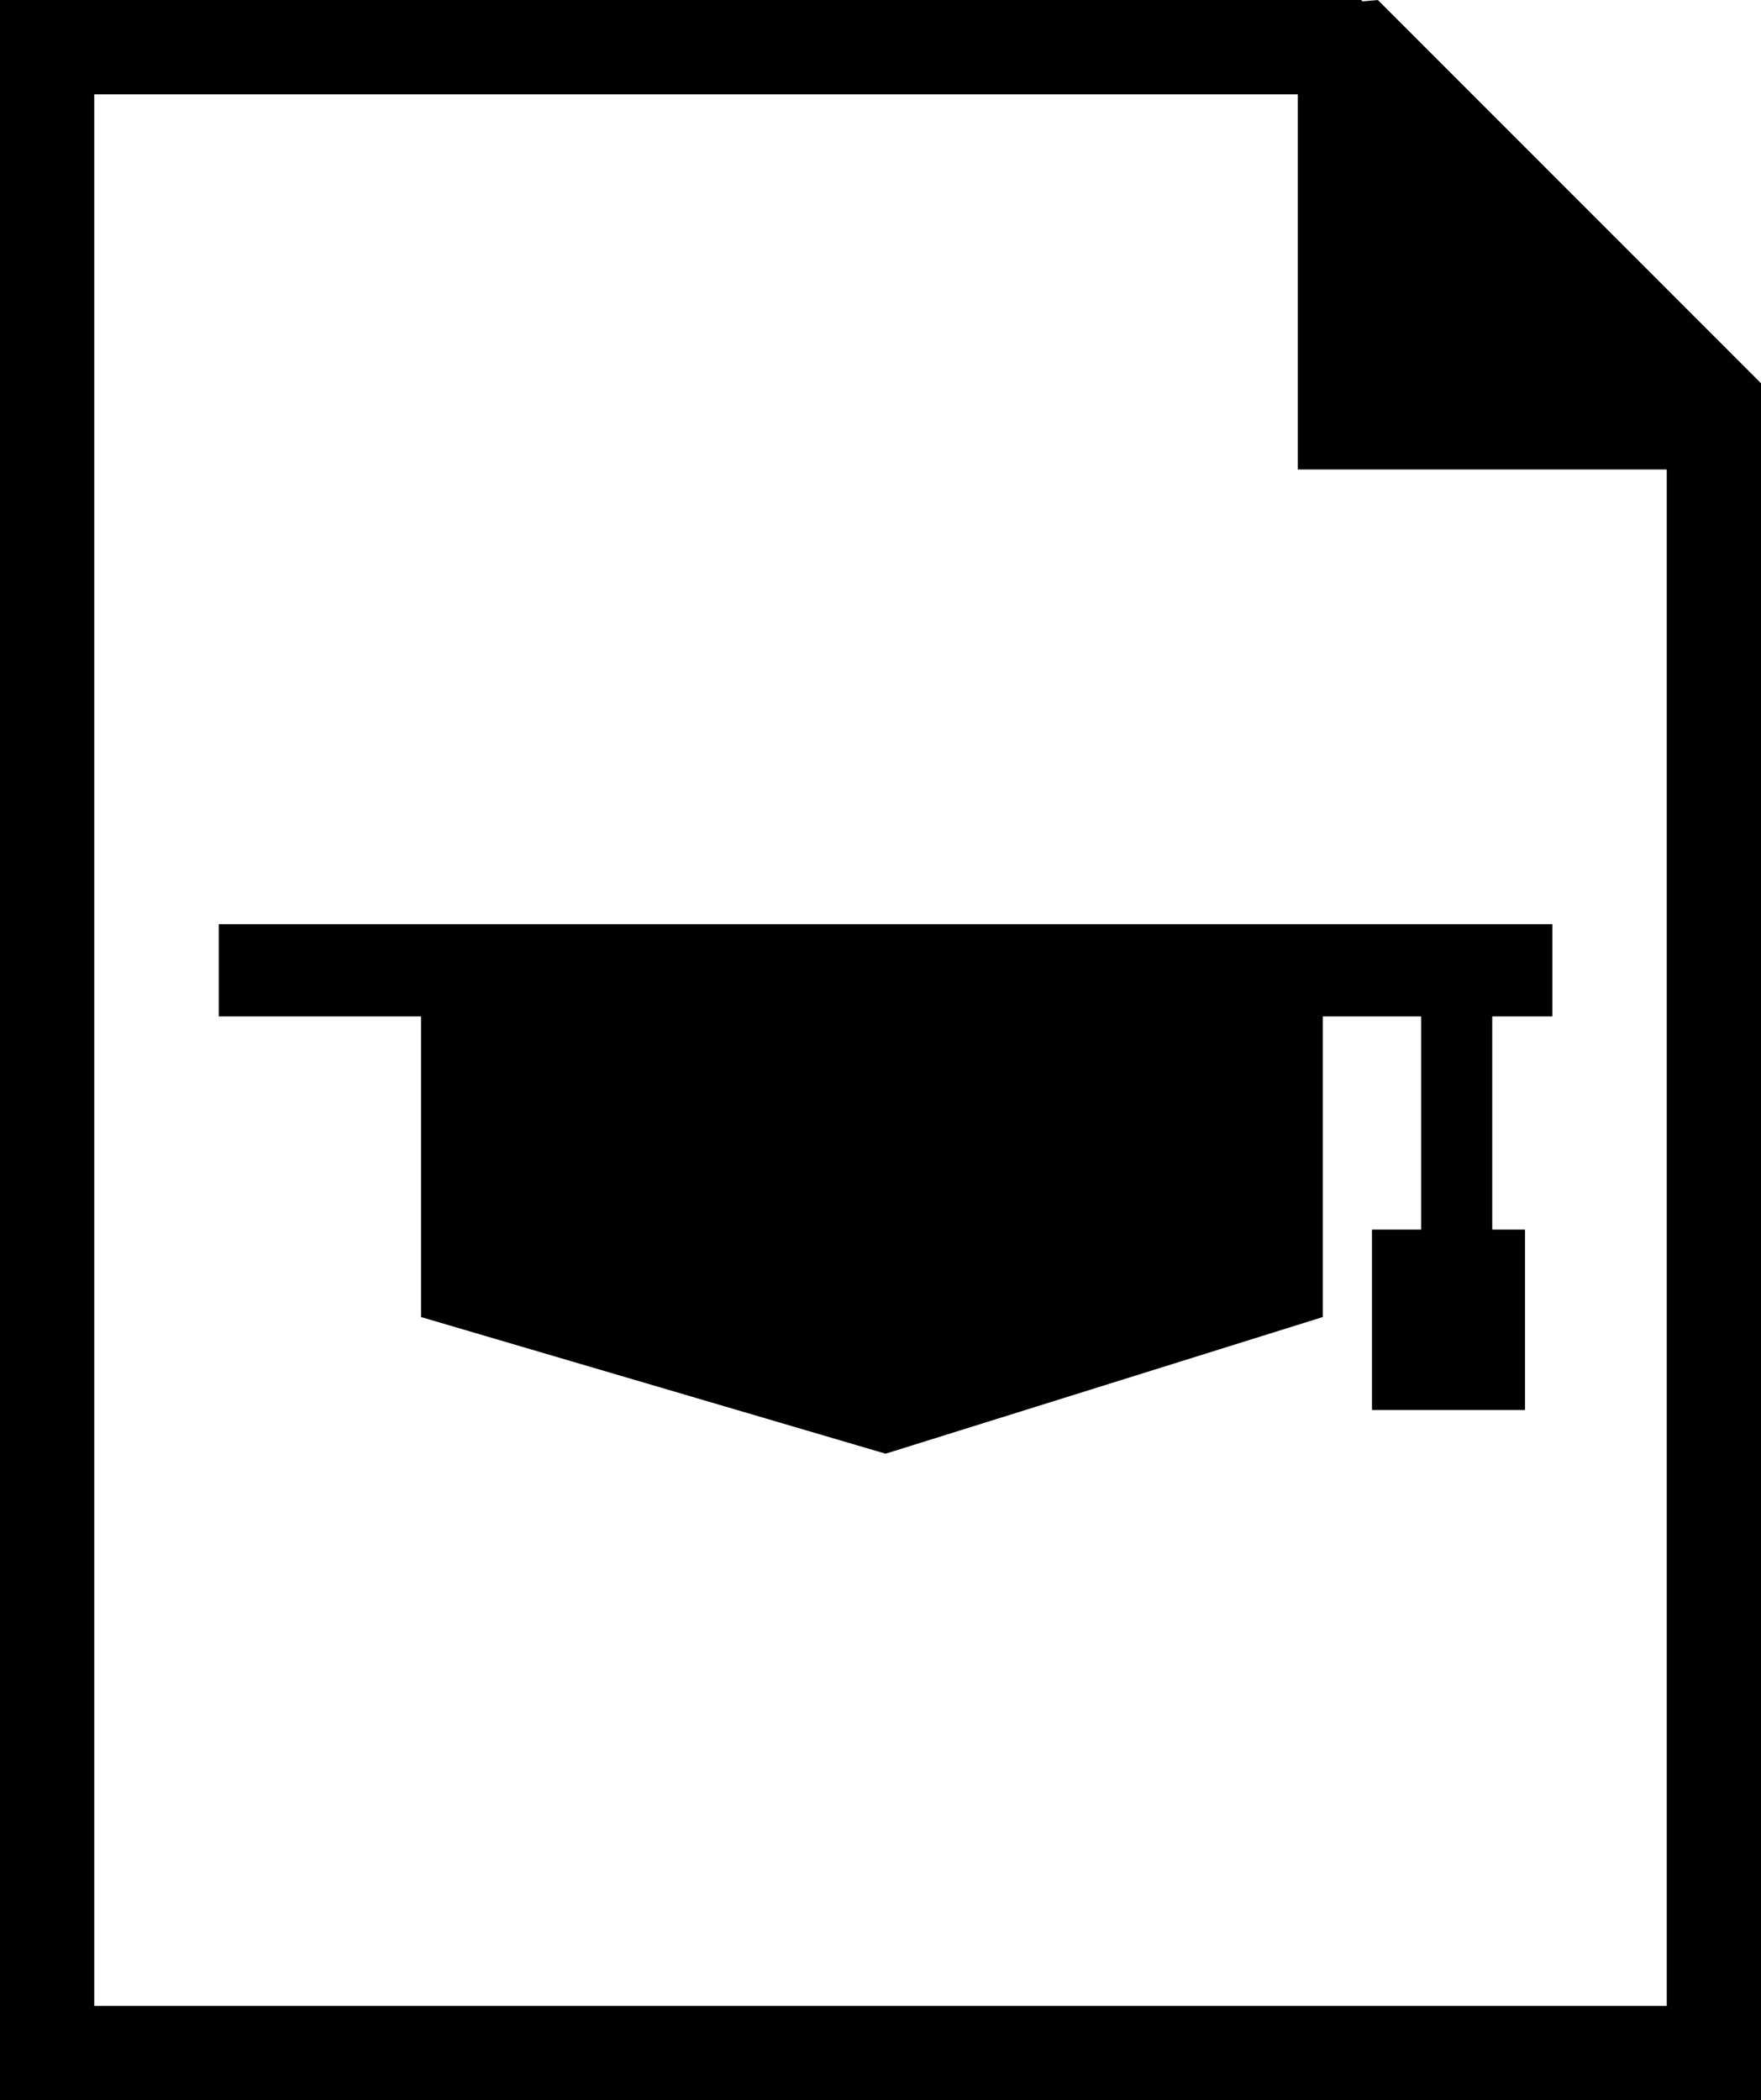 <?xml version="1.0" encoding="iso-8859-1"?>
<!-- Generator: Adobe Illustrator 16.0.0, SVG Export Plug-In . SVG Version: 6.00 Build 0)  -->
<!DOCTYPE svg PUBLIC "-//W3C//DTD SVG 1.1//EN" "http://www.w3.org/Graphics/SVG/1.1/DTD/svg11.dtd">
<svg version="1.1" id="Layer_1" xmlns="http://www.w3.org/2000/svg" xmlns:xlink="http://www.w3.org/1999/xlink" x="0px" y="0px"
	 width="26.831px" height="31.996px" viewBox="0 0 26.831 31.996" style="enable-background:new 0 0 26.831 31.996;"
	 xml:space="preserve">
<g>
	<path d="M20.993,0L20.76,0.021L20.739,0H0v31.996h26.831V8.609V6.092V5.839L20.993,0z M25.395,30.56H1.436V1.437h18.338v5.716
		h5.621V30.56z"/>
	<polygon points="3.333,15.485 6.415,15.485 6.415,20.065 13.493,22.147 20.154,20.065 20.154,15.485 21.653,15.485 21.653,18.733 
		20.904,18.733 20.904,21.481 23.236,21.481 23.236,18.733 22.736,18.733 22.736,15.485 23.652,15.485 23.652,14.08 3.333,14.08 	
		"/>
</g>
<g>
</g>
<g>
</g>
<g>
</g>
<g>
</g>
<g>
</g>
<g>
</g>
<g>
</g>
<g>
</g>
<g>
</g>
<g>
</g>
<g>
</g>
<g>
</g>
<g>
</g>
<g>
</g>
<g>
</g>
</svg>
